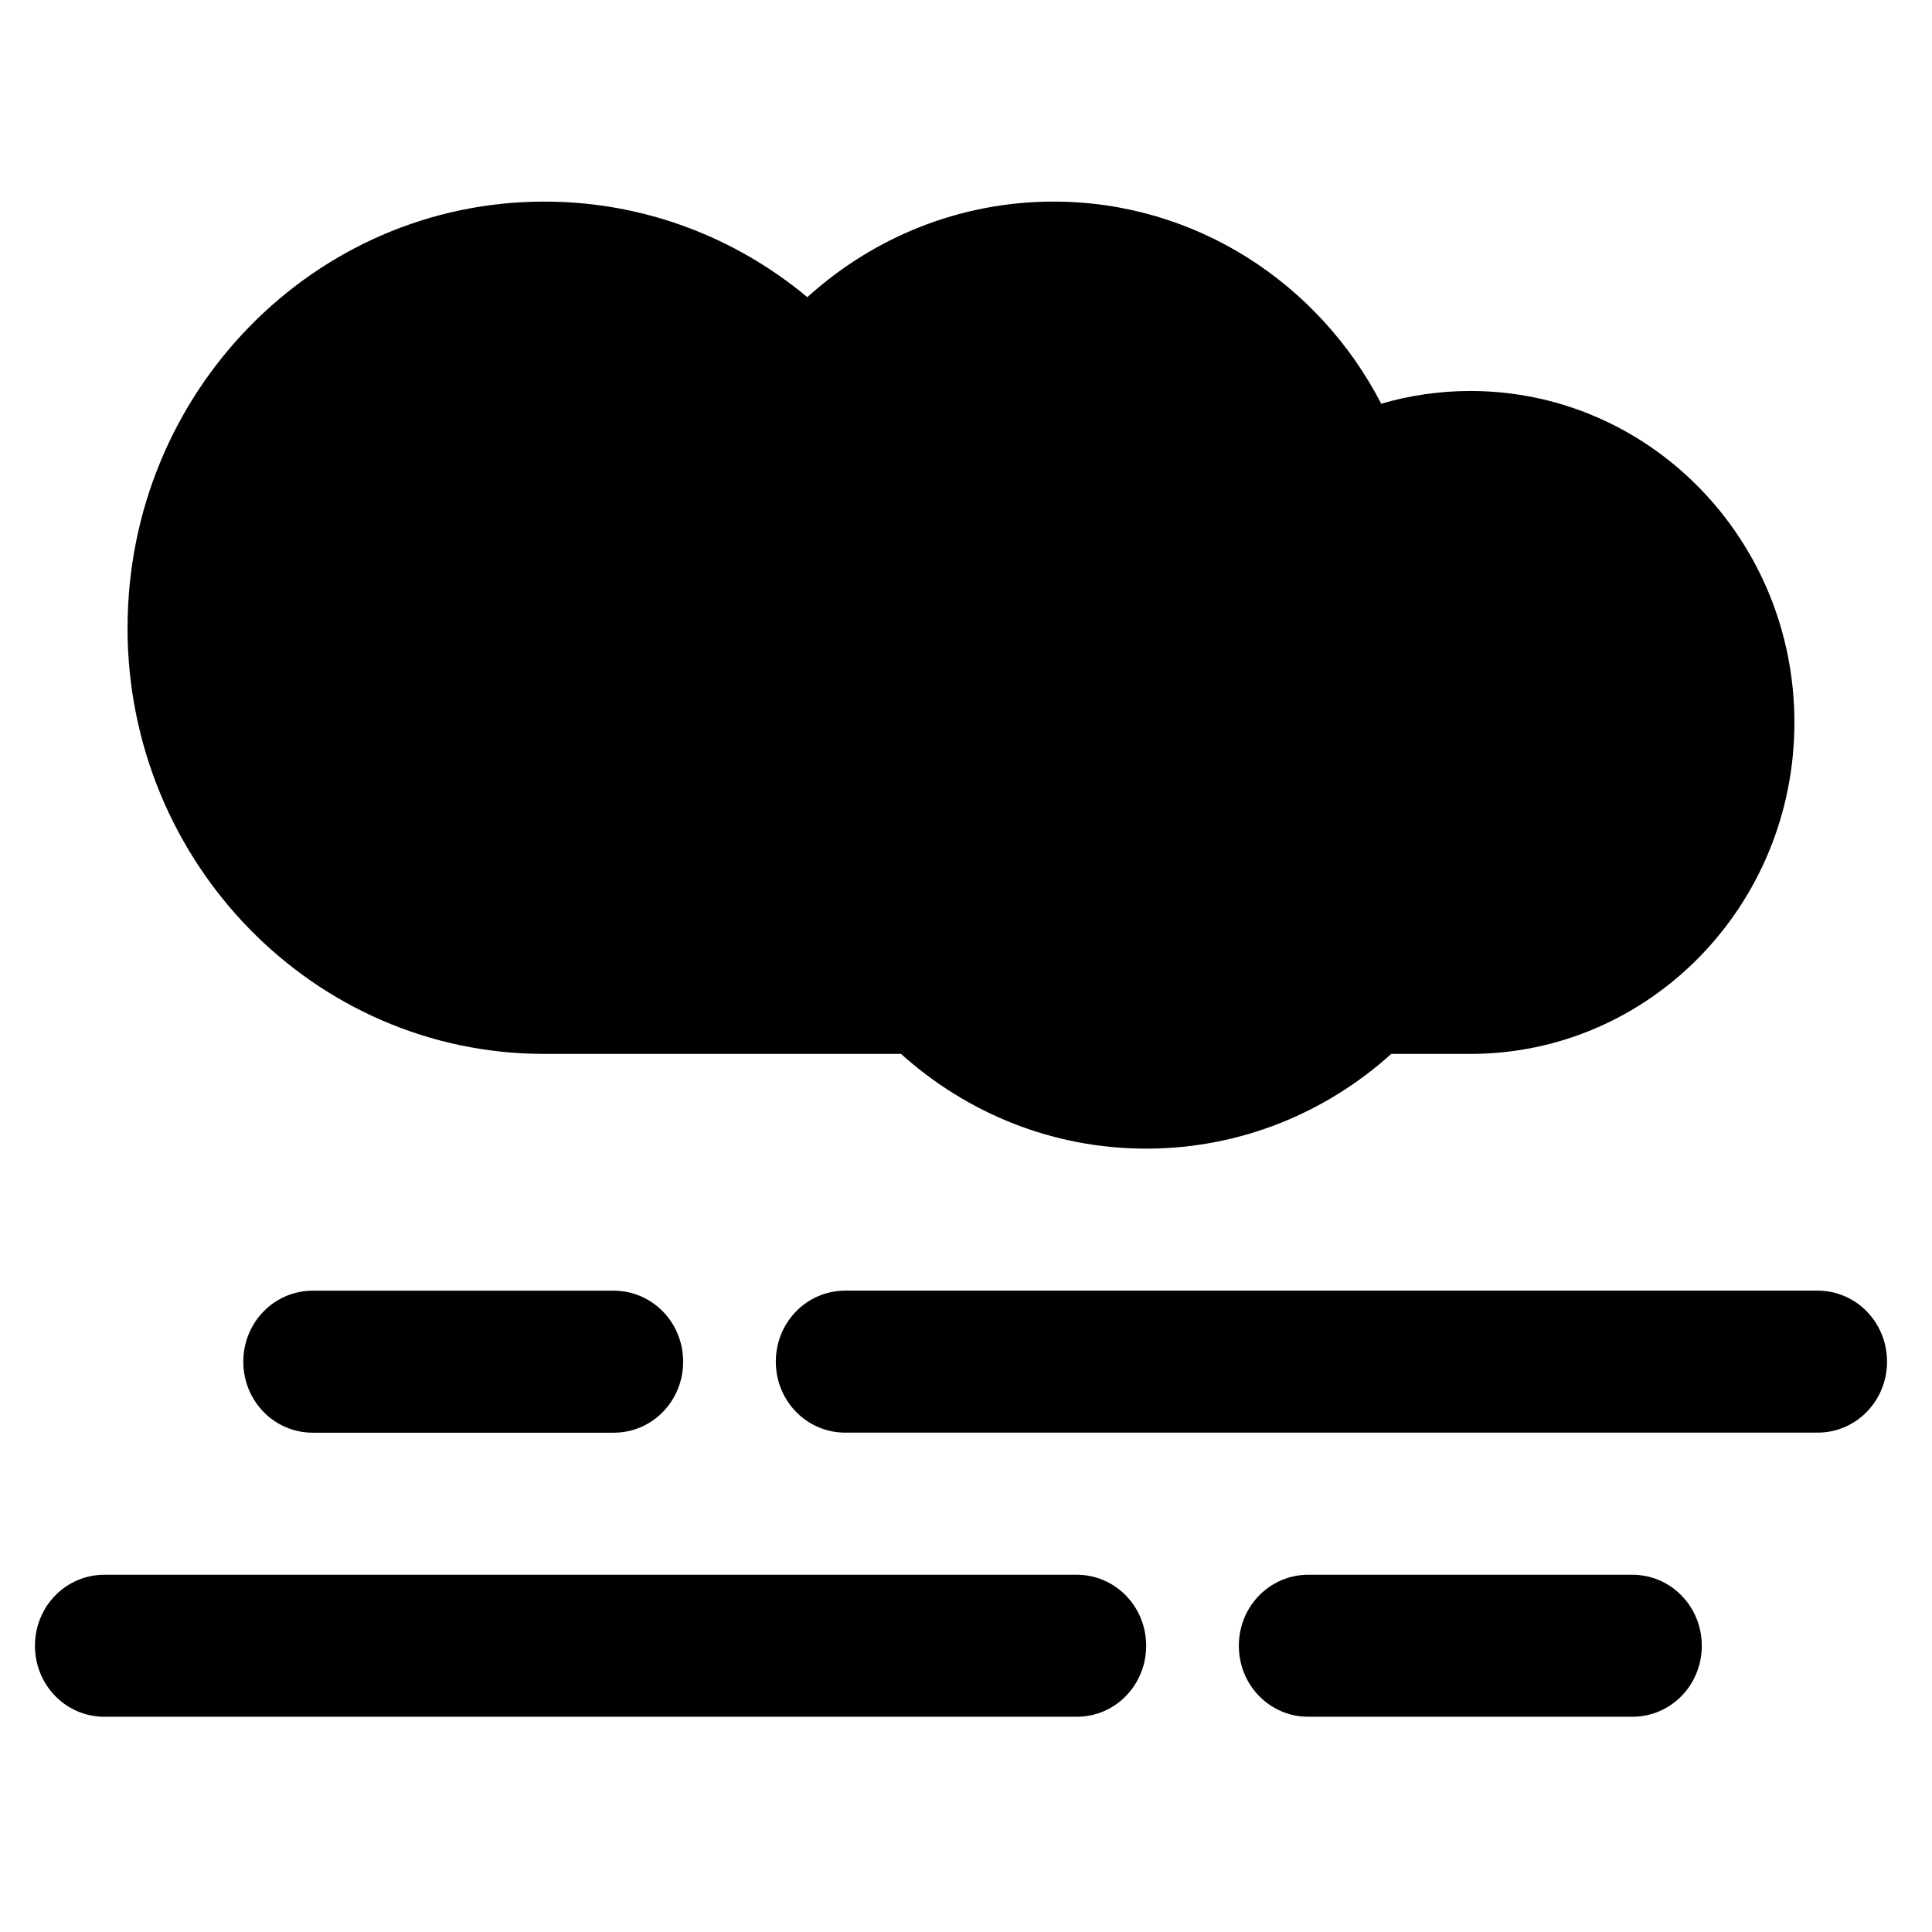 <?xml version="1.0" encoding="UTF-8" standalone="no"?>
<svg
   width="32"
   height="32"
   viewBox="0 0 32 32"
   version="1.1"
   id="svg15"
   sodipodi:docname="smoke.svg"
   inkscape:version="1.2.2 (732a01da63, 2022-12-09)"
   xmlns:inkscape="http://www.inkscape.org/namespaces/inkscape"
   xmlns:sodipodi="http://sodipodi.sourceforge.net/DTD/sodipodi-0.dtd"
   xmlns="http://www.w3.org/2000/svg"
   xmlns:svg="http://www.w3.org/2000/svg"
   xmlns:rdf="http://www.w3.org/1999/02/22-rdf-syntax-ns#"
   xmlns:cc="http://creativecommons.org/ns#"
   xmlns:dc="http://purl.org/dc/elements/1.1/">
  <sodipodi:namedview
     inkscape:document-rotation="0"
     pagecolor="#ffffff"
     bordercolor="#666666"
     borderopacity="1"
     objecttolerance="10"
     gridtolerance="10"
     guidetolerance="10"
     inkscape:pageopacity="0"
     inkscape:pageshadow="2"
     inkscape:window-width="1920"
     inkscape:window-height="1017"
     id="namedview17"
     showgrid="false"
     inkscape:zoom="18.782524"
     inkscape:cx="15.572987"
     inkscape:cy="14.481547"
     inkscape:window-x="1912"
     inkscape:window-y="-8"
     inkscape:window-maximized="1"
     inkscape:current-layer="svg15"
     inkscape:showpageshadow="2"
     inkscape:pagecheckerboard="0"
     inkscape:deskcolor="#d1d1d1" />
  <path
     style="fill-opacity:1;stroke:none;stroke-width:0.048;stroke-miterlimit:4;stroke-dasharray:none;stroke-opacity:1"
     d="m 2.112,10.398 c 0,3.897 3.092,7.058 6.902,7.058 h 5.91 c 1.083,0.975 2.502,1.569 4.06,1.569 1.558,0 2.977,-0.593 4.06,-1.569 h 1.309 c 2.967,0 5.368,-2.456 5.368,-5.49 0,-3.034 -2.401,-5.49 -5.368,-5.49 -0.513,0 -1.007,0.074 -1.476,0.211 -1.026,-1.99 -3.072,-3.348 -5.426,-3.348 -1.563,0 -2.991,0.598 -4.079,1.583 C 12.183,3.932 10.668,3.339 9.015,3.339 c -3.811,0 -6.902,3.162 -6.902,7.058 z M 30.105,21.377 H 14 c -0.638,0 -1.15,0.524 -1.15,1.176 0,0.652 0.513,1.176 1.15,1.176 h 16.105 c 0.638,0 1.15,-0.524 1.15,-1.176 0,-0.652 -0.513,-1.176 -1.15,-1.176 z m -3.068,4.706 h -5.368 c -0.638,0 -1.15,0.524 -1.15,1.176 0,0.652 0.513,1.176 1.15,1.176 h 5.368 c 0.638,0 1.15,-0.524 1.15,-1.176 0,-0.652 -0.513,-1.176 -1.15,-1.176 z m -9.203,0 H 1.729 c -0.638,0 -1.15,0.524 -1.15,1.176 0,0.652 0.513,1.176 1.15,1.176 H 17.834 c 0.638,0 1.15,-0.524 1.15,-1.176 0,-0.652 -0.513,-1.176 -1.15,-1.176 z m -6.519,-3.529 c 0,-0.652 -0.513,-1.176 -1.15,-1.176 H 5.18 c -0.638,0 -1.15,0.524 -1.15,1.176 0,0.652 0.513,1.176 1.15,1.176 h 4.985 c 0.638,0 1.15,-0.524 1.15,-1.176 z"
     id="path2-7" />
  <defs
     id="defs13">
    <clipPath
       id="clip0_277_1705">
      <rect
         width="19"
         height="19"
         fill="white"
         transform="translate(6.5 6.5)"
         id="rect10" />
    </clipPath>
  </defs>
</svg>
